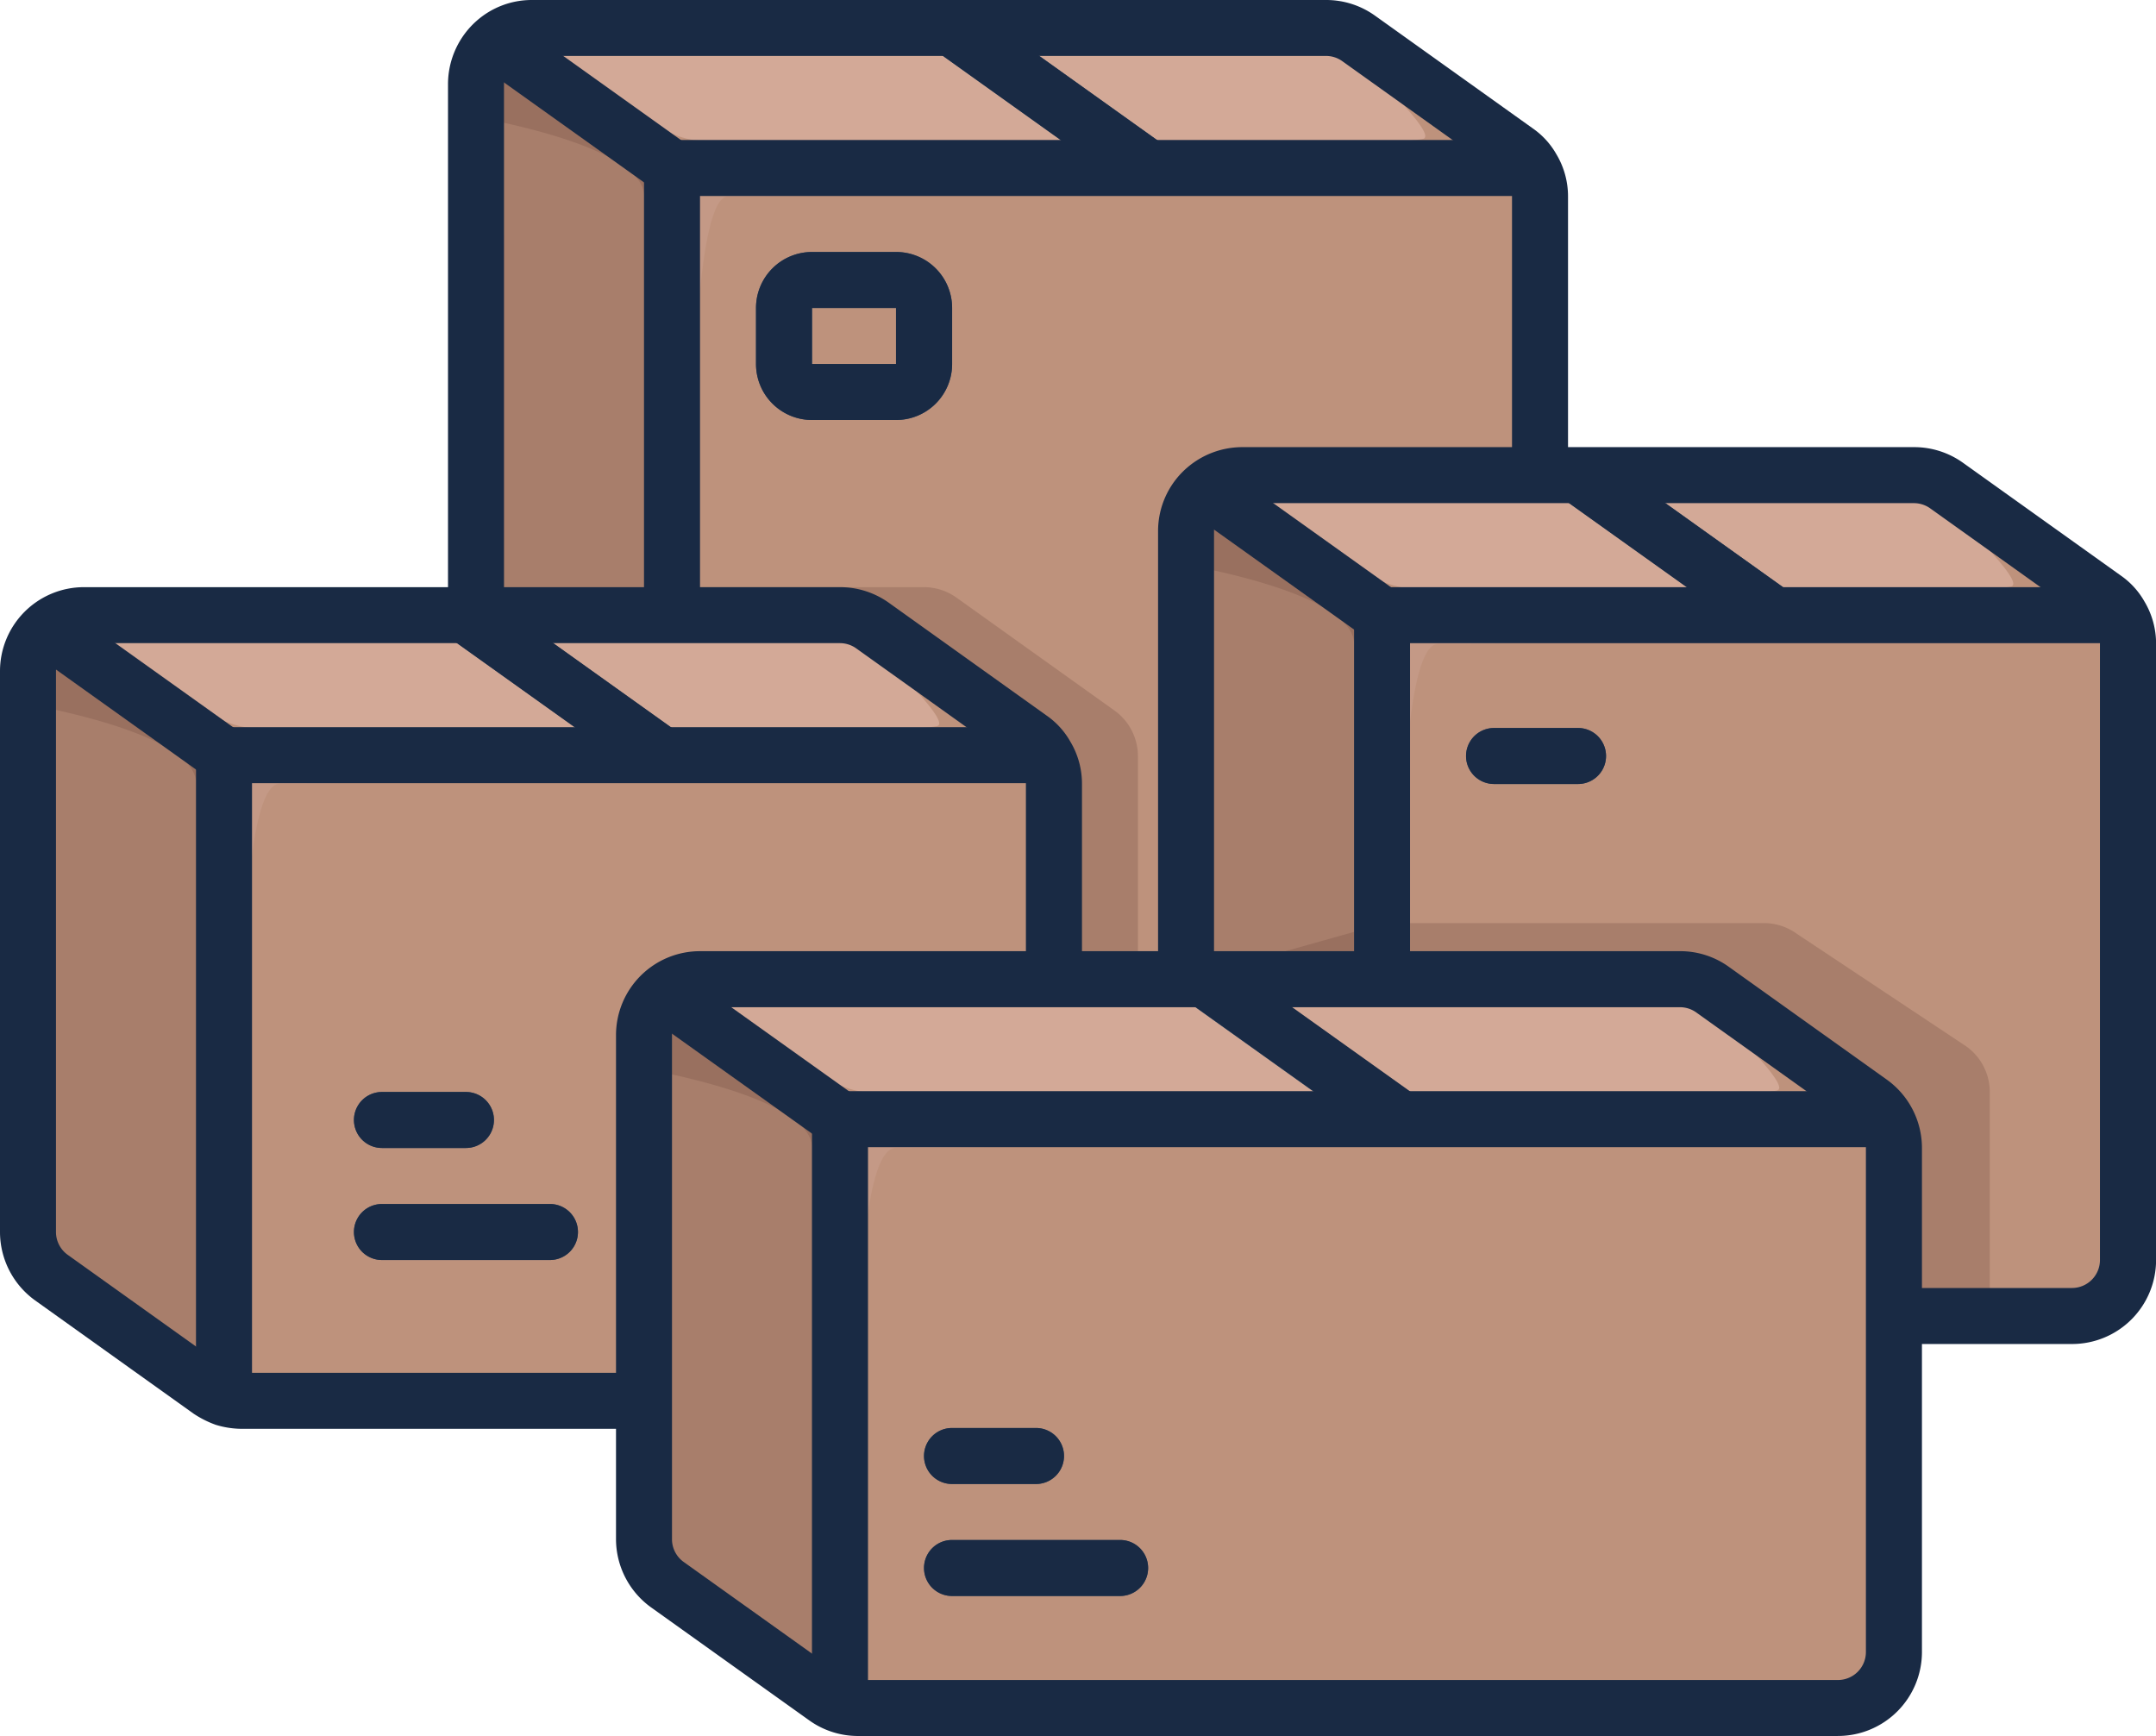 <svg id="Layer_2_1_" xmlns="http://www.w3.org/2000/svg" width="82.452" height="66.39" viewBox="0 0 82.452 66.39">
  <g id="Lineal_-_Color" transform="translate(0 0)">
    <path id="Tracé_94" data-name="Tracé 94" d="M17.9,33.767l6.039,4.314a2.138,2.138,0,0,0,1.245.4H55.549a2.141,2.141,0,0,0,2.142-2.142V7.456a2.143,2.143,0,0,0-.9-1.744L50.754,1.4A2.138,2.138,0,0,0,49.509,1H19.142A2.141,2.141,0,0,0,17,3.142V32.022a2.143,2.143,0,0,0,.9,1.744Z" transform="translate(1.204 0.071)" fill="#a87e6b"/>
    <path id="Tracé_95" data-name="Tracé 95" d="M57.195,7.1v28.88a2.148,2.148,0,0,1-2.142,2.142H24.685A2.1,2.1,0,0,1,24,38.006V6H56.884a2.089,2.089,0,0,1,.311,1.1Z" transform="translate(1.699 0.425)" fill="#be927c"/>
    <path id="Tracé_96" data-name="Tracé 96" d="M32.354,15.425H29.142A2.141,2.141,0,0,1,27,13.283V11.142A2.141,2.141,0,0,1,29.142,9h3.212A2.141,2.141,0,0,1,34.5,11.142v2.142A2.141,2.141,0,0,1,32.354,15.425Zm-3.212-4.283v2.142h3.212V11.142Z" transform="translate(1.912 0.637)" fill="#374f68"/>
    <path id="Tracé_97" data-name="Tracé 97" d="M57.331,6.354H24.447L17.69,1.525A2.106,2.106,0,0,1,19.093,1H49.461a2.142,2.142,0,0,1,1.242.4l6.039,4.315A1.977,1.977,0,0,1,57.331,6.354Z" transform="translate(1.253 0.071)" fill="#d3a997"/>
    <path id="Tracé_98" data-name="Tracé 98" d="M43.459,6.354H39.776L32.28,1h3.684Z" transform="translate(2.286 0.071)" fill="#374f68"/>
    <path id="Tracé_99" data-name="Tracé 99" d="M17,22.041l7.5-1.071V36.946a2.241,2.241,0,0,1-.557-.278L17.9,32.353c-.568-.407-.9-2.12-.9-2.816Z" transform="translate(1.204 1.485)" fill="#99705f"/>
    <path id="Tracé_100" data-name="Tracé 100" d="M41.818,27.427v9.637H24.685a1.954,1.954,0,0,1-.353-.032A2.962,2.962,0,0,1,24,36.946V20.97h9.637a2.142,2.142,0,0,1,1.242.4l6.039,4.315A2.143,2.143,0,0,1,41.818,27.427Z" transform="translate(1.699 1.485)" fill="#a87e6b"/>
    <path id="Tracé_101" data-name="Tracé 101" d="M57.335,6.328v.011H24.451L17.63,1.585A2.512,2.512,0,0,1,18.786,1,3,3,0,0,1,19.1.985S23.38,5.3,25.522,5.3c.278,0,24.532.482,27.637-.054C53.9,5.118,50.29,1.81,49.465.985a2.142,2.142,0,0,1,1.242.4L56.747,5.7a2.074,2.074,0,0,1,.589.632Z" transform="translate(1.248 0.07)" fill="#be927c"/>
    <path id="Tracé_102" data-name="Tracé 102" d="M25.071,38.125S23.746,7.088,26.142,7.088c8.566,0,30.743-1.071,30.743-1.071L24,5.985V38.007Z" transform="translate(1.699 0.424)" fill="#c49986"/>
    <path id="Tracé_103" data-name="Tracé 103" d="M24.5,6.3V38.322s-1.071-.161-1.071-.642V7.4c0-1.628-4.358-2.645-6.425-3.03V3.087a2.065,2.065,0,0,1,.675-1.542Z" transform="translate(1.204 0.109)" fill="#99705f"/>
    <path id="Tracé_104" data-name="Tracé 104" d="M43.26,44.415l6.04,4.314a2.138,2.138,0,0,0,1.241.4h25.7a2.141,2.141,0,0,0,2.142-2.142V23.427a2.139,2.139,0,0,0-.9-1.742l-6.039-4.315a2.144,2.144,0,0,0-1.245-.4H44.5a2.141,2.141,0,0,0-2.142,2.142V42.67a2.142,2.142,0,0,0,.9,1.744Z" transform="translate(2.999 1.202)" fill="#a87e6b"/>
    <path id="Tracé_105" data-name="Tracé 105" d="M77.886,23.073V46.631a2.148,2.148,0,0,1-2.142,2.142h-25.7a2.1,2.1,0,0,1-.685-.118V21.97H77.576A2.089,2.089,0,0,1,77.886,23.073Z" transform="translate(3.495 1.556)" fill="#be927c"/>
    <path id="Tracé_106" data-name="Tracé 106" d="M78.022,22.324H49.807L43.05,17.495a2.162,2.162,0,0,1,1.4-.525h25.7a2.142,2.142,0,0,1,1.242.4l6.039,4.315a1.977,1.977,0,0,1,.589.642Z" transform="translate(3.048 1.202)" fill="#d3a997"/>
    <path id="Tracé_107" data-name="Tracé 107" d="M49.856,33V47.873l-6.6-4.6-.9-1.742V35.109Z" transform="translate(2.999 2.337)" fill="#99705f"/>
    <path id="Tracé_108" data-name="Tracé 108" d="M72.6,39.427v8.566H50.045a2.1,2.1,0,0,1-.685-.118V33l.128-.032H63.966a2.142,2.142,0,0,1,1.242.4L71.7,37.682A2.143,2.143,0,0,1,72.6,39.427Z" transform="translate(3.495 2.334)" fill="#a87e6b"/>
    <path id="Tracé_109" data-name="Tracé 109" d="M78.026,22.314v.011H49.81l-6.821-4.754a2.518,2.518,0,0,1,1.156-.578,3,3,0,0,1,.311-.021s4.283,4.315,6.425,4.315c.278,0,19.863.482,22.969-.054.739-.128-2.87-3.437-3.694-4.262a2.142,2.142,0,0,1,1.242.4l6.039,4.315a2.074,2.074,0,0,1,.589.632Z" transform="translate(3.044 1.202)" fill="#be927c"/>
    <path id="Tracé_110" data-name="Tracé 110" d="M50.43,48.772s-1.325-25.7,1.071-25.7C60.067,23.073,77.575,22,77.575,22L49.359,21.97V48.654Z" transform="translate(3.495 1.556)" fill="#c49986"/>
    <path id="Tracé_111" data-name="Tracé 111" d="M49.855,22.285V48.97s-1.071-.161-1.071-.642V23.387c0-1.628-4.358-2.645-6.425-3.03V19.072a2.065,2.065,0,0,1,.675-1.542Z" transform="translate(2.999 1.241)" fill="#99705f"/>
    <path id="Tracé_112" data-name="Tracé 112" d="M65.819,22.324H62.146L54.64,16.97h3.684Z" transform="translate(3.869 1.202)" fill="#374f68"/>
    <path id="Tracé_113" data-name="Tracé 113" d="M56.642,28.142H53.43a1.071,1.071,0,1,1,0-2.142h3.212a1.071,1.071,0,1,1,0,2.142Z" transform="translate(3.707 1.841)" fill="#374f68"/>
    <path id="Tracé_114" data-name="Tracé 114" d="M1.9,47.3l6.039,4.315a2.144,2.144,0,0,0,1.245.4H38.094a2.141,2.141,0,0,0,2.142-2.142V28.427a2.139,2.139,0,0,0-.9-1.742L33.3,22.369a2.141,2.141,0,0,0-1.244-.4H3.142A2.141,2.141,0,0,0,1,24.113V45.56A2.139,2.139,0,0,0,1.9,47.3Z" transform="translate(0.071 1.556)" fill="#a87e6b"/>
    <path id="Tracé_115" data-name="Tracé 115" d="M39.739,28.073V49.521A2.141,2.141,0,0,1,37.6,51.663H8.685A2.4,2.4,0,0,1,8,51.556V26.97H39.428A2.089,2.089,0,0,1,39.739,28.073Z" transform="translate(0.566 1.91)" fill="#be927c"/>
    <path id="Tracé_116" data-name="Tracé 116" d="M39.9,27.356l-31.45-.032L1.69,22.495a2.162,2.162,0,0,1,1.4-.525H32a2.142,2.142,0,0,1,1.242.4l6.039,4.315A2.152,2.152,0,0,1,39.9,27.356Z" transform="translate(0.12 1.556)" fill="#d3a997"/>
    <path id="Tracé_117" data-name="Tracé 117" d="M39.879,27.3v.011H8.451L1.63,22.556a2.518,2.518,0,0,1,1.156-.578,3.005,3.005,0,0,1,.311-.021s4.283,4.315,6.425,4.315c.278,0,23.076.482,26.181-.054.739-.128-2.87-3.437-3.694-4.262a2.142,2.142,0,0,1,1.242.4l6.039,4.315a2.074,2.074,0,0,1,.589.632Z" transform="translate(0.115 1.555)" fill="#be927c"/>
    <path id="Tracé_118" data-name="Tracé 118" d="M9.071,51.617S7.746,28.059,10.142,28.059c8.566,0,29.287-1.071,29.287-1.071L8,26.956V51.5Z" transform="translate(0.566 1.909)" fill="#c49986"/>
    <path id="Tracé_119" data-name="Tracé 119" d="M8.5,27.27V51.813s-1.071-.161-1.071-.642v-22.8c0-1.628-4.358-2.645-6.425-3.03V24.058a2.065,2.065,0,0,1,.675-1.542Z" transform="translate(0.071 1.594)" fill="#99705f"/>
    <path id="Tracé_120" data-name="Tracé 120" d="M26.121,27.345l-3.673-.011L14.92,21.97h3.673Z" transform="translate(1.056 1.556)" fill="#374f68"/>
    <path id="Tracé_121" data-name="Tracé 121" d="M16.924,41.142H13.712a1.071,1.071,0,1,1,0-2.142h3.212a1.071,1.071,0,1,1,0,2.142Z" transform="translate(0.895 2.761)" fill="#374f68"/>
    <path id="Tracé_122" data-name="Tracé 122" d="M20.137,45.142H13.712a1.071,1.071,0,0,1,0-2.142h6.425a1.071,1.071,0,0,1,0,2.142Z" transform="translate(0.895 3.045)" fill="#374f68"/>
    <path id="Tracé_123" data-name="Tracé 123" d="M23.9,58.131l6.039,4.314a2.138,2.138,0,0,0,1.245.4H68.66A2.141,2.141,0,0,0,70.8,60.7V41.427a2.139,2.139,0,0,0-.9-1.742l-6.04-4.315a2.141,2.141,0,0,0-1.244-.4H25.142A2.141,2.141,0,0,0,23,37.113V56.387a2.143,2.143,0,0,0,.9,1.744Z" transform="translate(1.629 2.476)" fill="#a87e6b"/>
    <path id="Tracé_124" data-name="Tracé 124" d="M70.305,41.073V60.347a2.141,2.141,0,0,1-2.142,2.142H30.685A2.1,2.1,0,0,1,30,62.371V39.97H69.995A2.089,2.089,0,0,1,70.305,41.073Z" transform="translate(2.124 2.83)" fill="#be927c"/>
    <path id="Tracé_125" data-name="Tracé 125" d="M70.441,40.324H30.447L23.69,35.495a2.162,2.162,0,0,1,1.4-.525H62.571a2.142,2.142,0,0,1,1.242.4l6.039,4.315a1.977,1.977,0,0,1,.589.642Z" transform="translate(1.677 2.476)" fill="#d3a997"/>
    <path id="Tracé_126" data-name="Tracé 126" d="M70.446,40.313v.011H30.451L23.63,35.57a2.518,2.518,0,0,1,1.156-.578,3.006,3.006,0,0,1,.311-.021s4.283,4.315,6.425,4.315c.278,0,31.642.482,34.748-.054.739-.128-2.87-3.437-3.694-4.262a2.142,2.142,0,0,1,1.242.4l6.039,4.315a2.074,2.074,0,0,1,.589.632Z" transform="translate(1.673 2.476)" fill="#be927c"/>
    <path id="Tracé_127" data-name="Tracé 127" d="M37.283,53.142H34.071a1.071,1.071,0,0,1,0-2.142h3.212a1.071,1.071,0,0,1,0,2.142Z" transform="translate(2.337 3.611)" fill="#374f68"/>
    <path id="Tracé_128" data-name="Tracé 128" d="M40.5,57.142H34.071a1.071,1.071,0,1,1,0-2.142H40.5a1.071,1.071,0,1,1,0,2.142Z" transform="translate(2.337 3.894)" fill="#374f68"/>
    <path id="Tracé_129" data-name="Tracé 129" d="M52.458,40.324H48.786l-7.5-5.354h3.673Z" transform="translate(2.924 2.476)" fill="#374f68"/>
    <path id="Tracé_130" data-name="Tracé 130" d="M31.071,62.489s-1.325-21.416,1.071-21.416C40.708,41.073,69.995,40,69.995,40L30,39.97v22.4Z" transform="translate(2.124 2.83)" fill="#c49986"/>
    <path id="Tracé_131" data-name="Tracé 131" d="M30.5,40.284v22.4s-1.071-.161-1.071-.642V41.387c0-1.628-4.358-2.645-6.425-3.03V37.072a2.065,2.065,0,0,1,.675-1.542Z" transform="translate(1.629 2.516)" fill="#99705f"/>
    <g id="Groupe_81" data-name="Groupe 81">
      <path id="Tracé_132" data-name="Tracé 132" d="M18.142,23.451H16V3.212A3.234,3.234,0,0,1,17.1.792,3.184,3.184,0,0,1,19.212,0H49.58a3.2,3.2,0,0,1,1.863.593l6.045,4.319a3.016,3.016,0,0,1,.9.987,3.135,3.135,0,0,1,.445,1.629V18.172H56.691V7.528a1.023,1.023,0,0,0-.153-.543.933.933,0,0,0-.285-.321L50.2,2.339a1.069,1.069,0,0,0-.619-.2H19.212a1.039,1.039,0,0,0-.692.255,1.092,1.092,0,0,0-.379.816Z" transform="translate(1.133 0)" fill="#192a44"/>
      <path id="Tracé_133" data-name="Tracé 133" d="M32.354,15.425H29.142A2.141,2.141,0,0,1,27,13.283V11.142A2.141,2.141,0,0,1,29.142,9h3.212A2.141,2.141,0,0,1,34.5,11.142v2.142A2.141,2.141,0,0,1,32.354,15.425Zm-3.212-4.283v2.142h3.212V11.142Z" transform="translate(1.912 0.637)" fill="#192a44"/>
      <path id="Tracé_134" data-name="Tracé 134" d="M25.142,22.957H23V6.071A1.071,1.071,0,0,1,24.071,5H57.266V7.142H25.142Z" transform="translate(1.629 0.354)" fill="#192a44"/>
      <path id="Tracé_135" data-name="Tracé 135" d="M23.915,7.207l-7.5-5.354,2.846-.6L26.5,6.425Z" transform="translate(1.163 0.089)" fill="#192a44"/>
      <path id="Tracé_136" data-name="Tracé 136" d="M40.189,6.709l-6.77-4.836,2.4-.916,7.568,5.405Z" transform="translate(2.366 0.068)" fill="#192a44"/>
      <path id="Tracé_137" data-name="Tracé 137" d="M76.311,50.268H69.5V48.126h6.81a1.071,1.071,0,0,0,1.071-1.071V23.5a1.03,1.03,0,0,0-.153-.545.983.983,0,0,0-.287-.321l-6.051-4.323a1.075,1.075,0,0,0-.619-.2h-25.7a1.092,1.092,0,0,0-.707.268,1.07,1.07,0,0,0-.364.8V36.316H41.36V19.184a3.2,3.2,0,0,1,1.114-2.432,3.234,3.234,0,0,1,2.1-.783h25.7a3.207,3.207,0,0,1,1.86.592l6.045,4.32a3.01,3.01,0,0,1,.9.986,3.137,3.137,0,0,1,.448,1.631V47.056A3.212,3.212,0,0,1,76.311,50.268Z" transform="translate(2.928 1.131)" fill="#192a44"/>
      <path id="Tracé_138" data-name="Tracé 138" d="M50.5,35.961H48.36V22.041a1.071,1.071,0,0,1,1.071-1.071H77.957v2.142H50.5Z" transform="translate(3.424 1.485)" fill="#192a44"/>
      <path id="Tracé_139" data-name="Tracé 139" d="M49.274,23.209l-7.5-5.354,2.173-1.078,6.567,4.69Z" transform="translate(2.958 1.188)" fill="#192a44"/>
      <path id="Tracé_140" data-name="Tracé 140" d="M61.949,22.257,55.778,17.85l2.284-1,6.456,4.611Z" transform="translate(3.949 1.193)" fill="#192a44"/>
      <path id="Tracé_141" data-name="Tracé 141" d="M56.642,28.142H53.43a1.071,1.071,0,1,1,0-2.142h3.212a1.071,1.071,0,1,1,0,2.142Z" transform="translate(3.707 1.841)" fill="#192a44"/>
      <path id="Tracé_142" data-name="Tracé 142" d="M24.629,53.158H9.252a3.451,3.451,0,0,1-1-.153,3.885,3.885,0,0,1-.85-.428l-6.059-4.33A3.227,3.227,0,0,1,0,45.631V24.182A3.212,3.212,0,0,1,3.212,20.97H32.124a3.208,3.208,0,0,1,1.86.591l6.044,4.321a3.013,3.013,0,0,1,.9.986,3.132,3.132,0,0,1,.45,1.63v7.464H39.234V28.5a1.03,1.03,0,0,0-.153-.545.971.971,0,0,0-.287-.321l-6.05-4.323a1.072,1.072,0,0,0-.62-.2H3.212a1.073,1.073,0,0,0-1.071,1.071V45.631a1.072,1.072,0,0,0,.452.875l6.039,4.315a1.576,1.576,0,0,0,.321.16,1.353,1.353,0,0,0,.3.036H24.629Z" transform="translate(0 1.485)" fill="#192a44"/>
      <path id="Tracé_143" data-name="Tracé 143" d="M9.142,51.732H7V27.042a1.071,1.071,0,0,1,1.071-1.071h31.74v2.142H9.142Z" transform="translate(0.496 1.839)" fill="#192a44"/>
      <path id="Tracé_144" data-name="Tracé 144" d="M7.915,28.194.419,22.84l2.49-.852L10.6,27.479Z" transform="translate(0.03 1.557)" fill="#192a44"/>
      <path id="Tracé_145" data-name="Tracé 145" d="M21.96,27.03l-5.9-4.215,3.026-.47L24.8,26.427Z" transform="translate(1.137 1.582)" fill="#192a44"/>
      <path id="Tracé_146" data-name="Tracé 146" d="M16.924,41.142H13.712a1.071,1.071,0,1,1,0-2.142h3.212a1.071,1.071,0,1,1,0,2.142Z" transform="translate(0.895 2.761)" fill="#192a44"/>
      <path id="Tracé_147" data-name="Tracé 147" d="M20.137,45.142H13.712a1.071,1.071,0,0,1,0-2.142h6.425a1.071,1.071,0,0,1,0,2.142Z" transform="translate(0.895 3.045)" fill="#192a44"/>
      <path id="Tracé_148" data-name="Tracé 148" d="M68.731,63.985H31.253a3.2,3.2,0,0,1-1.867-.6l-6.04-4.315A3.221,3.221,0,0,1,22,56.458V37.183a3.212,3.212,0,0,1,3.212-3.212H62.691a3.18,3.18,0,0,1,1.869.6L70.6,38.884A3.216,3.216,0,0,1,71.943,41.5V60.772a3.212,3.212,0,0,1-3.212,3.212ZM24.589,57.33l6.041,4.314a1.055,1.055,0,0,0,.622.2H68.731A1.071,1.071,0,0,0,69.8,60.772V41.5a1.071,1.071,0,0,0-.449-.872l-6.039-4.314a1.074,1.074,0,0,0-.623-.2H25.212a1.071,1.071,0,0,0-1.071,1.071V56.458A1.07,1.07,0,0,0,24.589,57.33Z" transform="translate(1.558 2.405)" fill="#192a44"/>
      <path id="Tracé_149" data-name="Tracé 149" d="M37.283,53.142H34.071a1.071,1.071,0,0,1,0-2.142h3.212a1.071,1.071,0,0,1,0,2.142Z" transform="translate(2.337 3.611)" fill="#192a44"/>
      <path id="Tracé_150" data-name="Tracé 150" d="M40.5,57.142H34.071a1.071,1.071,0,1,1,0-2.142H40.5a1.071,1.071,0,1,1,0,2.142Z" transform="translate(2.337 3.894)" fill="#192a44"/>
      <path id="Tracé_151" data-name="Tracé 151" d="M31.142,62.56H29V40.042a1.071,1.071,0,0,1,1.071-1.071H70.377v2.142H31.142Z" transform="translate(2.053 2.759)" fill="#192a44"/>
      <path id="Tracé_152" data-name="Tracé 152" d="M29.915,41.2l-7.5-5.354,2.407-.911,7.6,5.426Z" transform="translate(1.587 2.473)" fill="#192a44"/>
      <path id="Tracé_153" data-name="Tracé 153" d="M0,0H2.141V9.211H0Z" transform="translate(45.42 38.298) rotate(-54.482)" fill="#192a44"/>
    </g>
  </g>
</svg>
